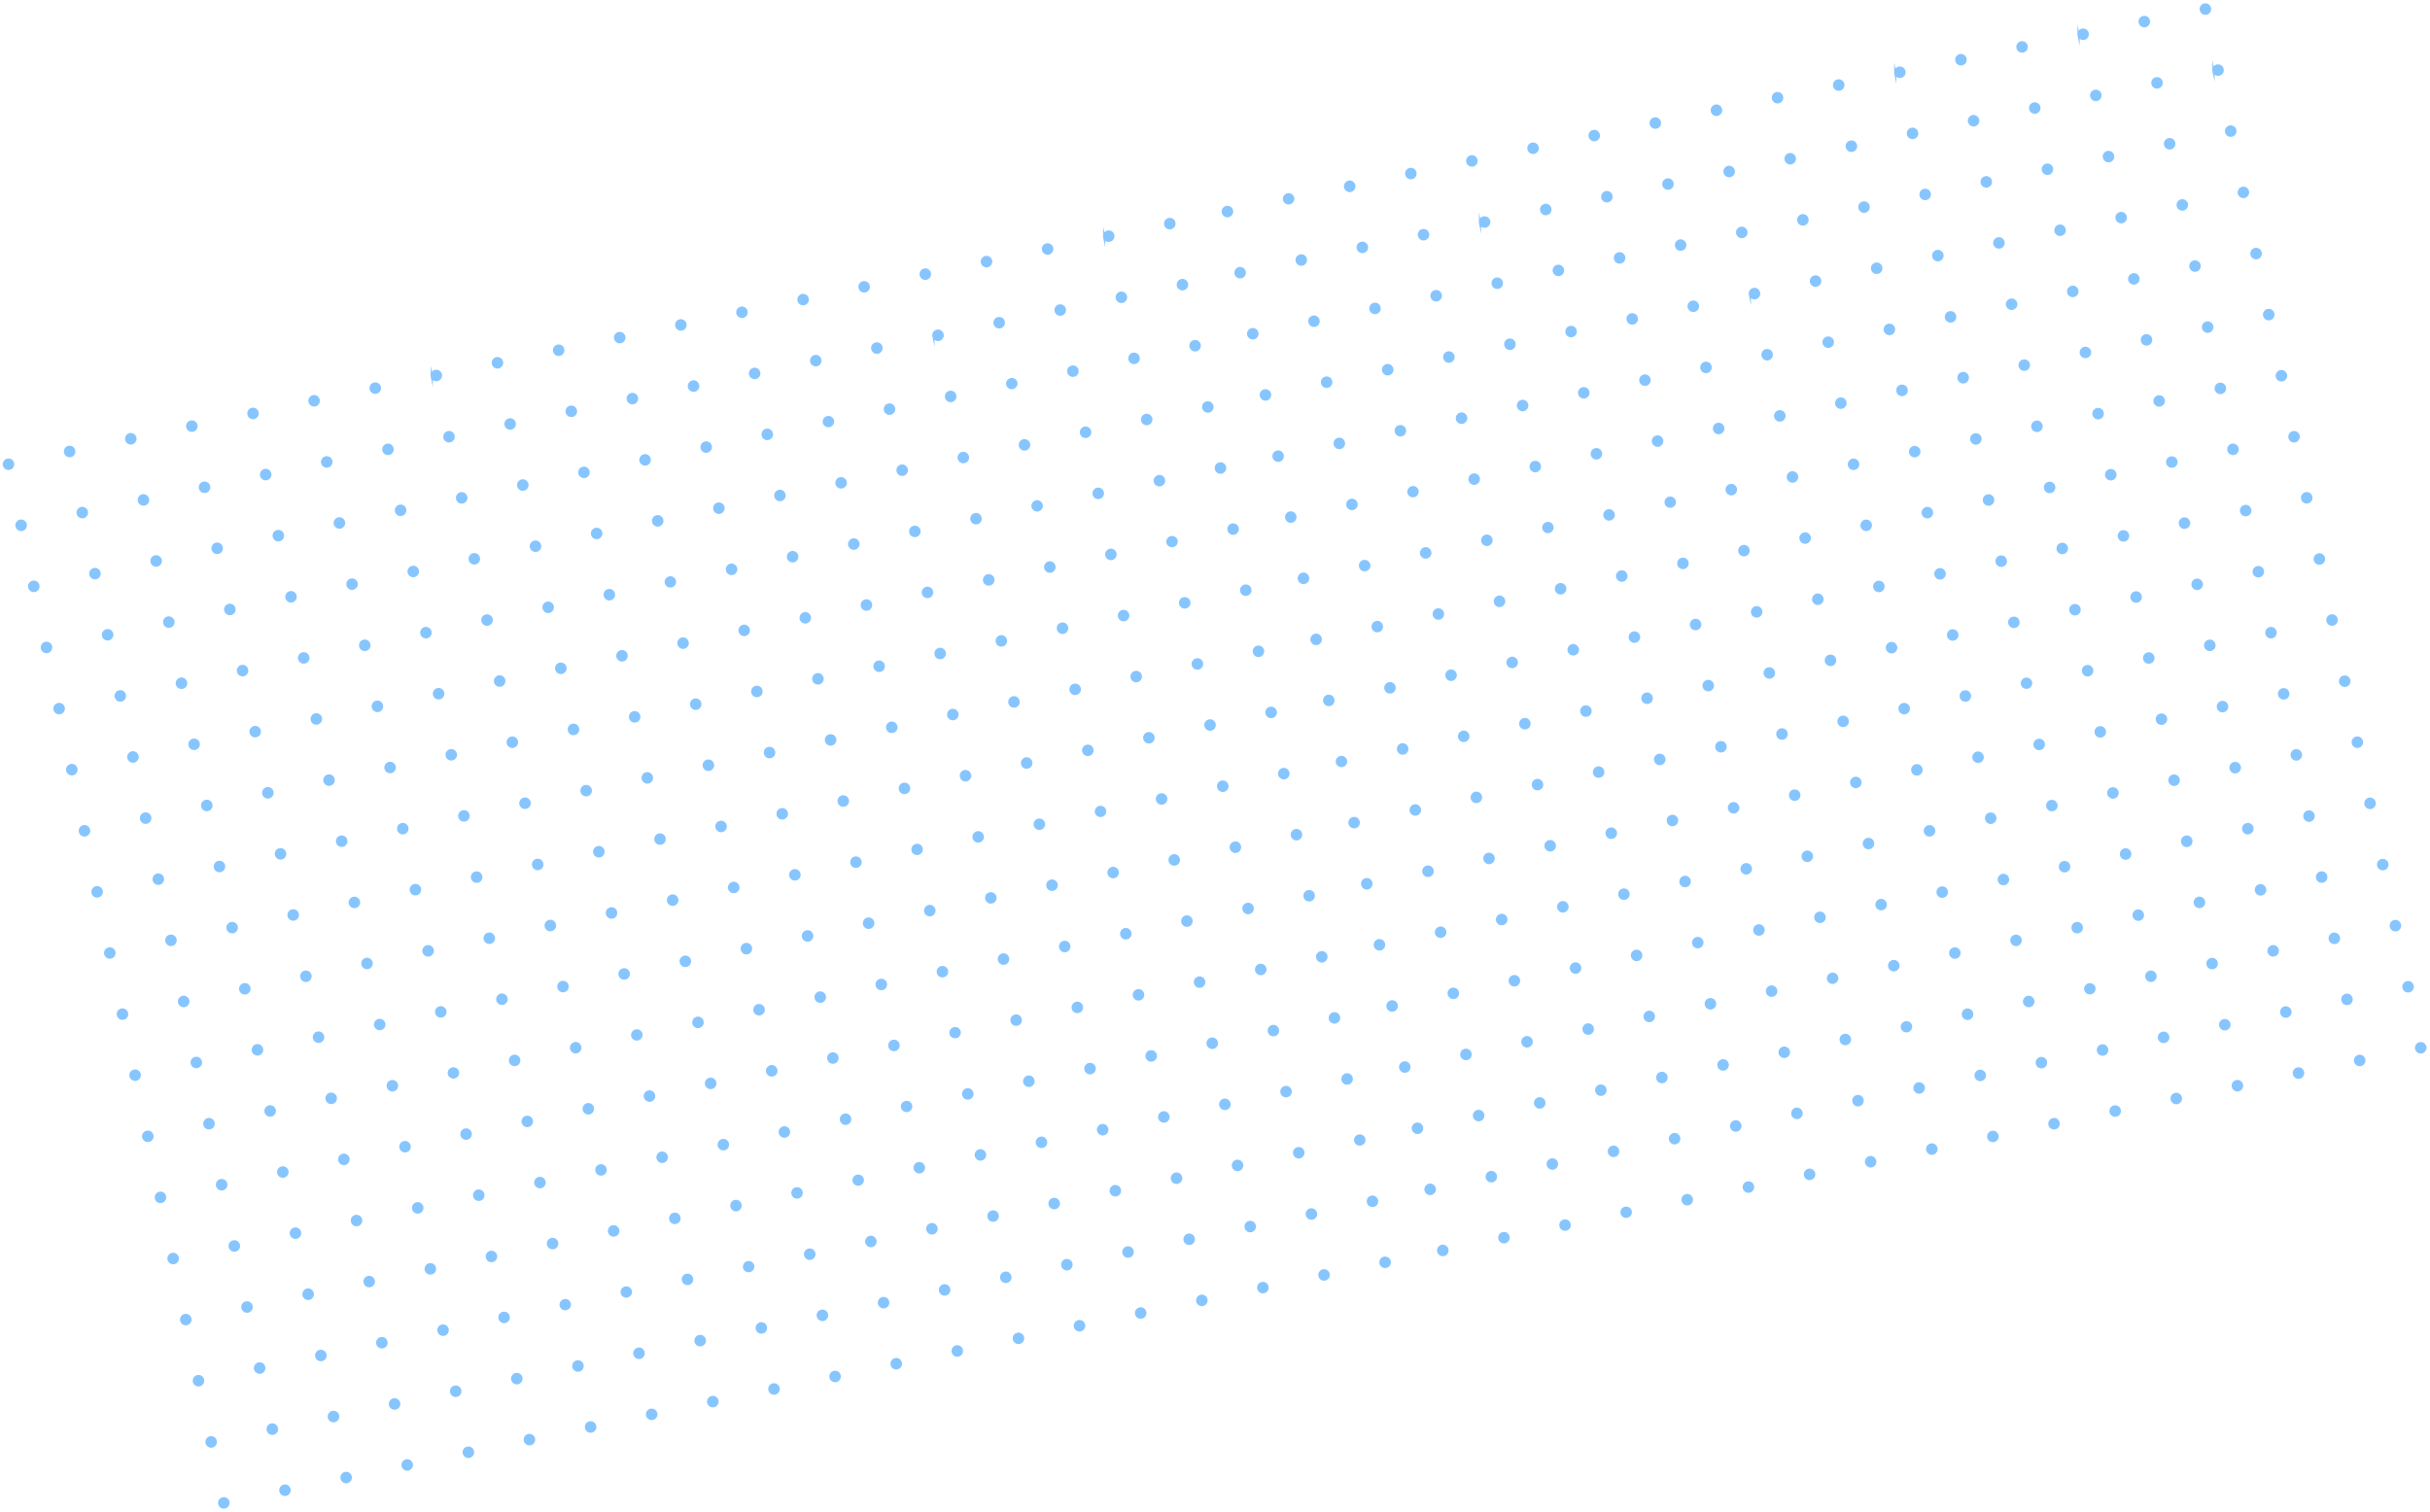<svg width="641" height="399" fill="none" xmlns="http://www.w3.org/2000/svg"><g opacity=".52" fill="#188FFF" stroke="#188FFF" stroke-width=".58" stroke-miterlimit="10"><path d="M307.37 59.223a1.226 1.226 0 1 0 2.4-.498 1.226 1.226 0 0 0-2.4.498ZM310.714 75.357a1.225 1.225 0 1 0 2.4-.497 1.225 1.225 0 0 0-2.4.497ZM314.052 91.465a1.225 1.225 0 1 0 2.4-.497 1.225 1.225 0 0 0-2.4.496ZM317.396 107.6a1.227 1.227 0 1 0 2.402-.498 1.227 1.227 0 0 0-2.402.498ZM320.74 123.734a1.226 1.226 0 1 0 2.401-.497 1.226 1.226 0 0 0-2.401.497ZM324.078 139.841a1.226 1.226 0 1 0 2.401-.497 1.226 1.226 0 0 0-2.401.497ZM327.422 155.977a1.225 1.225 0 1 0 2.4-.498 1.225 1.225 0 1 0-2.4.498ZM330.76 172.084a1.226 1.226 0 1 0 2.4-.5 1.226 1.226 0 0 0-2.4.5ZM334.104 188.217a1.226 1.226 0 1 0 2.401-.497 1.226 1.226 0 0 0-2.401.497ZM337.448 204.353a1.226 1.226 0 1 0 2.4-.5 1.226 1.226 0 0 0-2.4.5ZM340.785 220.459a1.226 1.226 0 1 0 2.4-.498 1.226 1.226 0 0 0-2.4.498ZM344.13 236.594a1.226 1.226 0 1 0 2.401-.497 1.226 1.226 0 0 0-2.401.497ZM347.468 252.701a1.226 1.226 0 1 0 2.401-.497 1.226 1.226 0 0 0-2.401.497ZM350.812 268.836a1.225 1.225 0 1 0 2.4-.498 1.225 1.225 0 0 0-2.4.498ZM354.15 284.942a1.226 1.226 0 1 0 2.401-.497 1.226 1.226 0 0 0-2.401.497ZM357.493 301.077a1.227 1.227 0 0 0 2.401-.497 1.226 1.226 0 0 0-2.401.497ZM360.838 317.212a1.226 1.226 0 1 0 2.401-.497 1.226 1.226 0 0 0-2.401.497ZM364.175 333.318a1.225 1.225 0 1 0 2.403-.495 1.225 1.225 0 0 0-2.403.495ZM291.263 62.561a1.226 1.226 0 1 0 2.402-.499 1.226 1.226 0 0 0-2.402.5ZM294.607 78.695a1.225 1.225 0 1 0 2.4-.496 1.225 1.225 0 0 0-2.4.496ZM297.946 94.803a1.225 1.225 0 1 0 2.4-.497 1.225 1.225 0 0 0-2.4.497ZM301.289 110.938a1.225 1.225 0 1 0 2.4-.497 1.225 1.225 0 0 0-2.4.497ZM304.633 127.072a1.226 1.226 0 1 0 2.401-.497 1.226 1.226 0 0 0-2.401.497ZM307.971 143.179a1.227 1.227 0 0 0 2.401-.497 1.226 1.226 0 0 0-2.401.497ZM311.316 159.315a1.225 1.225 0 1 0 2.4-.498 1.225 1.225 0 0 0-2.4.498ZM314.654 175.422a1.226 1.226 0 1 0 2.4-.5 1.226 1.226 0 0 0-2.4.5ZM317.997 191.556a1.225 1.225 0 1 0 2.4-.497 1.225 1.225 0 0 0-2.4.497ZM321.341 207.691a1.226 1.226 0 1 0 2.401-.497 1.226 1.226 0 0 0-2.401.497ZM324.679 223.797a1.227 1.227 0 1 0 2.403-.5 1.227 1.227 0 0 0-2.403.5ZM328.023 239.932a1.227 1.227 0 1 0 2.402-.498 1.227 1.227 0 0 0-2.402.498ZM331.361 256.039a1.226 1.226 0 1 0 2.401-.497 1.226 1.226 0 0 0-2.401.497ZM334.705 272.173a1.226 1.226 0 1 0 2.401-.497 1.226 1.226 0 0 0-2.401.497ZM338.043 288.28a1.225 1.225 0 1 0 2.4-.497 1.225 1.225 0 0 0-2.4.497ZM341.386 304.416a1.226 1.226 0 1 0 2.401-.499 1.226 1.226 0 0 0-2.401.499ZM344.731 320.55a1.227 1.227 0 1 0 2.402-.498 1.227 1.227 0 0 0-2.402.498ZM348.069 336.657a1.225 1.225 0 1 0 2.4-.498 1.225 1.225 0 1 0-2.4.498ZM275.128 65.905a1.226 1.226 0 1 0 2.4-.496 1.226 1.226 0 0 0-2.4.496ZM278.471 82.04a1.227 1.227 0 1 0 2.402-.5 1.227 1.227 0 0 0-2.402.5ZM281.81 98.147a1.226 1.226 0 1 0 2.4-.497 1.226 1.226 0 0 0-2.4.497ZM285.154 114.282a1.226 1.226 0 1 0 2.4-.5 1.226 1.226 0 0 0-2.4.5ZM288.498 130.416a1.226 1.226 0 1 0 2.401-.497 1.226 1.226 0 0 0-2.401.497ZM291.836 146.523a1.226 1.226 0 1 0 2.401-.497 1.226 1.226 0 0 0-2.401.497ZM295.18 162.659a1.226 1.226 0 1 0 2.4-.5 1.226 1.226 0 0 0-2.4.5ZM298.518 178.766a1.225 1.225 0 1 0 2.4-.498 1.225 1.225 0 1 0-2.4.498ZM301.862 194.9a1.226 1.226 0 1 0 2.4-.5 1.226 1.226 0 0 0-2.4.5ZM305.205 211.035a1.227 1.227 0 1 0 2.402-.498 1.227 1.227 0 0 0-2.402.498ZM308.544 227.14a1.226 1.226 0 1 0 2.401-.497 1.226 1.226 0 0 0-2.401.497ZM311.888 243.276a1.226 1.226 0 1 0 2.401-.497 1.226 1.226 0 0 0-2.401.497ZM315.226 259.383a1.226 1.226 0 1 0 2.401-.497 1.226 1.226 0 0 0-2.401.497ZM318.569 275.518a1.225 1.225 0 1 0 2.4-.498 1.225 1.225 0 1 0-2.4.498ZM321.907 291.624a1.226 1.226 0 1 0 2.401-.497 1.226 1.226 0 0 0-2.401.497ZM325.252 307.76a1.225 1.225 0 1 0 2.4-.498 1.225 1.225 0 1 0-2.4.498ZM328.595 323.894a1.226 1.226 0 1 0 2.401-.499 1.226 1.226 0 0 0-2.401.499ZM331.933 340.001a1.225 1.225 0 1 0 2.4-.497 1.225 1.225 0 0 0-2.4.497ZM259.021 69.243a1.226 1.226 0 1 0 2.4-.497 1.226 1.226 0 0 0-2.4.497ZM262.364 85.378a1.227 1.227 0 1 0 2.402-.5 1.227 1.227 0 0 0-2.402.5ZM265.702 101.484a1.227 1.227 0 0 0 2.401-.497 1.226 1.226 0 0 0-2.401.497ZM269.047 117.62a1.226 1.226 0 1 0 2.401-.497 1.226 1.226 0 0 0-2.401.497ZM272.39 133.754a1.227 1.227 0 0 0 2.401-.498 1.226 1.226 0 0 0-2.401.498ZM275.729 149.861a1.226 1.226 0 1 0 2.401-.497 1.226 1.226 0 0 0-2.401.497ZM279.072 165.997a1.226 1.226 0 1 0 2.401-.497 1.226 1.226 0 0 0-2.401.497ZM282.41 182.104a1.226 1.226 0 1 0 2.4-.498 1.226 1.226 0 0 0-2.4.498ZM285.755 198.238a1.225 1.225 0 1 0 2.4-.498 1.225 1.225 0 1 0-2.4.498ZM289.098 214.373a1.227 1.227 0 0 0 2.401-.497 1.226 1.226 0 0 0-2.401.497ZM292.436 230.479a1.225 1.225 0 1 0 2.4-.497 1.225 1.225 0 0 0-2.4.497ZM295.78 246.614a1.226 1.226 0 1 0 2.401-.497 1.226 1.226 0 0 0-2.401.497ZM299.119 262.722a1.226 1.226 0 1 0 2.4-.5 1.226 1.226 0 0 0-2.4.5ZM302.462 278.855a1.226 1.226 0 1 0 2.401-.497 1.226 1.226 0 0 0-2.401.497ZM305.8 294.962a1.226 1.226 0 1 0 2.401-.497 1.226 1.226 0 0 0-2.401.497ZM309.144 311.098a1.227 1.227 0 1 0 2.402-.498 1.227 1.227 0 0 0-2.402.498ZM312.488 327.232a1.226 1.226 0 1 0 2.401-.497 1.226 1.226 0 0 0-2.401.497ZM315.826 343.339a1.226 1.226 0 1 0 2.4-.498 1.226 1.226 0 0 0-2.4.498ZM242.886 72.588a1.227 1.227 0 1 0 2.403-.5 1.227 1.227 0 0 0-2.403.5ZM246.23 88.72a1.226 1.226 0 1 0 2.401-.497 1.226 1.226 0 0 0-2.401.498ZM249.569 104.829a1.226 1.226 0 1 0 2.4-.5 1.226 1.226 0 0 0-2.4.5ZM252.913 120.964a1.226 1.226 0 1 0 2.401-.497 1.226 1.226 0 0 0-2.401.497ZM256.256 137.098a1.226 1.226 0 1 0 2.401-.497 1.226 1.226 0 0 0-2.401.497ZM259.594 153.205a1.227 1.227 0 1 0 2.4-.498 1.227 1.227 0 0 0-2.4.498ZM262.939 169.341a1.226 1.226 0 1 0 2.401-.497 1.226 1.226 0 0 0-2.401.497ZM266.277 185.447a1.226 1.226 0 1 0 2.401-.497 1.226 1.226 0 0 0-2.401.497ZM269.62 201.582a1.225 1.225 0 1 0 2.4-.497 1.225 1.225 0 0 0-2.4.497ZM272.964 217.717a1.226 1.226 0 1 0 2.4-.5 1.226 1.226 0 0 0-2.4.5ZM276.302 233.823a1.226 1.226 0 1 0 2.401-.499 1.226 1.226 0 0 0-2.401.499ZM279.646 249.958a1.227 1.227 0 1 0 2.402-.498 1.227 1.227 0 0 0-2.402.498ZM282.985 266.066a1.225 1.225 0 1 0 2.4-.498 1.225 1.225 0 0 0-2.4.498ZM286.328 282.199a1.226 1.226 0 1 0 2.401-.497 1.226 1.226 0 0 0-2.401.497ZM289.666 298.306a1.226 1.226 0 1 0 2.4-.499 1.226 1.226 0 0 0-2.4.499ZM293.01 314.442a1.225 1.225 0 1 0 2.402-.498 1.225 1.225 0 0 0-2.402.498ZM296.354 330.576a1.227 1.227 0 1 0 2.402-.498 1.227 1.227 0 0 0-2.402.498ZM299.692 346.683a1.226 1.226 0 1 0 2.4-.5 1.226 1.226 0 0 0-2.4.5ZM226.751 75.931a1.225 1.225 0 1 0 2.4-.497 1.225 1.225 0 0 0-2.4.497ZM230.094 92.065a1.227 1.227 0 1 0 2.402-.5 1.227 1.227 0 0 0-2.402.5ZM233.433 108.172a1.227 1.227 0 1 0 2.402-.498 1.227 1.227 0 0 0-2.402.498ZM236.777 124.308a1.226 1.226 0 1 0 2.401-.497 1.226 1.226 0 0 0-2.401.497ZM240.121 140.443a1.226 1.226 0 1 0 2.4-.5 1.226 1.226 0 0 0-2.4.5ZM243.459 156.549a1.226 1.226 0 1 0 2.401-.497 1.226 1.226 0 0 0-2.401.497ZM246.802 172.685a1.226 1.226 0 1 0 2.401-.499 1.226 1.226 0 0 0-2.401.499ZM250.141 188.792a1.225 1.225 0 1 0 2.4-.497 1.225 1.225 0 0 0-2.4.497ZM253.485 204.925a1.226 1.226 0 1 0 2.401-.497 1.226 1.226 0 0 0-2.401.497ZM256.829 221.061a1.226 1.226 0 1 0 2.401-.497 1.226 1.226 0 0 0-2.401.497ZM260.167 237.167a1.225 1.225 0 1 0 2.4-.498 1.225 1.225 0 1 0-2.4.498ZM263.511 253.302a1.226 1.226 0 1 0 2.401-.497 1.226 1.226 0 0 0-2.401.497ZM266.849 269.409a1.226 1.226 0 1 0 2.401-.497 1.226 1.226 0 0 0-2.401.497ZM270.193 285.544a1.225 1.225 0 1 0 2.4-.498 1.225 1.225 0 0 0-2.4.498ZM273.53 301.65a1.226 1.226 0 1 0 2.401-.497 1.226 1.226 0 0 0-2.401.497ZM276.874 317.785a1.227 1.227 0 1 0 2.402-.498 1.227 1.227 0 0 0-2.402.498ZM280.218 333.92a1.226 1.226 0 1 0 2.4-.497 1.226 1.226 0 0 0-2.4.497ZM283.556 350.026a1.227 1.227 0 1 0 2.402-.498 1.227 1.227 0 0 0-2.402.498ZM210.645 79.27a1.226 1.226 0 1 0 2.4-.499 1.226 1.226 0 0 0-2.4.498ZM213.989 95.403a1.225 1.225 0 1 0 2.4-.497 1.225 1.225 0 0 0-2.4.497ZM217.327 111.51a1.227 1.227 0 0 0 2.401-.497 1.226 1.226 0 0 0-2.401.497ZM220.672 127.646a1.225 1.225 0 1 0 2.4-.498 1.225 1.225 0 1 0-2.4.498ZM224.015 143.78a1.226 1.226 0 1 0 2.4-.498 1.226 1.226 0 0 0-2.4.498ZM227.353 159.887a1.225 1.225 0 1 0 2.4-.497 1.225 1.225 0 0 0-2.4.497ZM230.697 176.023a1.226 1.226 0 1 0 2.4-.5 1.226 1.226 0 0 0-2.4.5ZM234.035 192.13a1.226 1.226 0 1 0 2.4-.5 1.226 1.226 0 0 0-2.4.5ZM237.379 208.263a1.226 1.226 0 1 0 2.401-.497 1.226 1.226 0 0 0-2.401.497ZM240.723 224.399a1.227 1.227 0 0 0 2.401-.497 1.226 1.226 0 0 0-2.401.497ZM244.061 240.505a1.226 1.226 0 1 0 2.4-.5 1.226 1.226 0 0 0-2.4.5ZM247.405 256.64a1.225 1.225 0 1 0 2.403-.495 1.225 1.225 0 0 0-2.403.495ZM250.743 272.747a1.227 1.227 0 0 0 2.401-.497 1.226 1.226 0 0 0-2.401.497ZM254.087 288.881a1.226 1.226 0 1 0 2.401-.497 1.226 1.226 0 0 0-2.401.497ZM257.425 304.988a1.225 1.225 0 1 0 2.4-.498 1.225 1.225 0 1 0-2.4.498ZM260.769 321.124a1.225 1.225 0 1 0 2.4-.498 1.225 1.225 0 1 0-2.4.498ZM264.113 337.258a1.226 1.226 0 1 0 2.4-.5 1.226 1.226 0 0 0-2.4.5ZM267.451 353.365a1.226 1.226 0 1 0 2.4-.5 1.226 1.226 0 0 0-2.4.5ZM194.51 82.613a1.226 1.226 0 1 0 2.4-.497 1.226 1.226 0 0 0-2.4.497ZM197.854 98.747a1.226 1.226 0 1 0 2.4-.497 1.226 1.226 0 0 0-2.4.497ZM201.192 114.854a1.226 1.226 0 1 0 2.401-.497 1.226 1.226 0 0 0-2.401.497ZM204.535 130.99a1.225 1.225 0 1 0 2.4-.497 1.225 1.225 0 0 0-2.4.497ZM207.88 147.124a1.226 1.226 0 1 0 2.401-.497 1.226 1.226 0 0 0-2.401.497ZM211.217 163.231a1.226 1.226 0 1 0 2.4-.497 1.226 1.226 0 0 0-2.4.497ZM214.562 179.367a1.225 1.225 0 1 0 2.4-.498 1.225 1.225 0 1 0-2.4.498ZM217.9 195.473a1.226 1.226 0 1 0 2.401-.497 1.226 1.226 0 0 0-2.401.497ZM221.244 211.608a1.225 1.225 0 1 0 2.4-.498 1.225 1.225 0 0 0-2.4.498ZM224.588 227.743a1.225 1.225 0 1 0 2.4-.498 1.225 1.225 0 1 0-2.4.498ZM227.925 243.849a1.226 1.226 0 1 0 2.401-.499 1.226 1.226 0 0 0-2.401.499ZM231.269 259.984a1.227 1.227 0 1 0 2.402-.498 1.227 1.227 0 0 0-2.402.498ZM234.608 276.091a1.226 1.226 0 1 0 2.401-.497 1.226 1.226 0 0 0-2.401.497ZM237.951 292.225a1.227 1.227 0 0 0 2.401-.497 1.226 1.226 0 0 0-2.401.497ZM241.289 308.332a1.227 1.227 0 1 0 2.402-.498 1.227 1.227 0 0 0-2.402.498ZM244.633 324.467a1.228 1.228 0 0 0 1.45.952 1.226 1.226 0 1 0-1.45-.952ZM247.978 340.601a1.226 1.226 0 1 0 2.401-.497 1.226 1.226 0 0 0-2.401.497ZM251.316 356.708a1.226 1.226 0 1 0 2.401-.497 1.226 1.226 0 0 0-2.401.497ZM178.403 85.951a1.226 1.226 0 1 0 2.4-.497 1.226 1.226 0 0 0-2.4.497ZM181.746 102.085a1.227 1.227 0 1 0 2.402-.498 1.227 1.227 0 0 0-2.402.498ZM185.085 118.193a1.226 1.226 0 1 0 2.4-.5 1.226 1.226 0 0 0-2.4.5ZM188.428 134.328a1.226 1.226 0 1 0 2.401-.497 1.226 1.226 0 0 0-2.401.497ZM191.773 150.462a1.226 1.226 0 1 0 2.401-.497 1.226 1.226 0 0 0-2.401.497ZM195.11 166.569a1.226 1.226 0 1 0 2.401-.497 1.226 1.226 0 0 0-2.401.497ZM198.454 182.705a1.225 1.225 0 1 0 2.4-.497 1.225 1.225 0 0 0-2.4.497ZM201.793 198.811a1.226 1.226 0 1 0 2.401-.497 1.226 1.226 0 0 0-2.401.497ZM205.136 214.945a1.226 1.226 0 1 0 2.4-.497 1.226 1.226 0 0 0-2.4.497ZM208.481 231.081a1.225 1.225 0 1 0 2.4-.498 1.225 1.225 0 1 0-2.4.498ZM211.818 247.187a1.226 1.226 0 1 0 2.4-.5 1.226 1.226 0 0 0-2.4.5ZM215.162 263.322a1.227 1.227 0 1 0 2.402-.498 1.227 1.227 0 0 0-2.402.498ZM218.5 279.43a1.225 1.225 0 1 0 2.4-.498 1.225 1.225 0 1 0-2.4.498ZM221.844 295.564a1.226 1.226 0 1 0 2.401-.499 1.226 1.226 0 0 0-2.401.499ZM225.182 311.67a1.227 1.227 0 0 0 2.401-.497 1.226 1.226 0 0 0-2.401.497ZM228.526 327.806a1.226 1.226 0 1 0 2.4-.5 1.226 1.226 0 0 0-2.4.5ZM231.869 343.94a1.226 1.226 0 1 0 2.4-.498 1.226 1.226 0 0 0-2.4.498ZM235.208 360.047a1.227 1.227 0 1 0 2.402-.498 1.227 1.227 0 0 0-2.402.498ZM162.268 89.295a1.226 1.226 0 1 0 2.4-.498 1.226 1.226 0 0 0-2.4.498ZM165.612 105.429a1.226 1.226 0 1 0 2.401-.499 1.226 1.226 0 0 0-2.401.499ZM168.95 121.536a1.227 1.227 0 1 0 2.4-.498 1.227 1.227 0 0 0-2.4.498ZM172.295 137.672a1.226 1.226 0 1 0 2.401-.497 1.226 1.226 0 0 0-2.401.497ZM175.638 153.806a1.227 1.227 0 0 0 2.401-.497 1.226 1.226 0 0 0-2.401.497ZM178.976 169.913a1.227 1.227 0 1 0 2.402-.498 1.227 1.227 0 0 0-2.402.498ZM182.32 186.048a1.226 1.226 0 1 0 2.401-.497 1.226 1.226 0 0 0-2.401.497ZM185.659 202.155a1.226 1.226 0 1 0 2.401-.497 1.226 1.226 0 0 0-2.401.497ZM189.002 218.289a1.227 1.227 0 1 0 2.402-.498 1.227 1.227 0 0 0-2.402.498ZM192.346 234.425a1.226 1.226 0 1 0 2.401-.499 1.226 1.226 0 0 0-2.401.499ZM195.684 250.53a1.227 1.227 0 1 0 2.402-.498 1.227 1.227 0 0 0-2.402.498ZM199.028 266.666a1.226 1.226 0 1 0 2.401-.497 1.226 1.226 0 0 0-2.401.497ZM202.366 282.774a1.227 1.227 0 1 0 2.402-.5 1.227 1.227 0 0 0-2.402.5ZM205.71 298.907a1.227 1.227 0 1 0 2.402-.498 1.227 1.227 0 0 0-2.402.498ZM209.048 315.014a1.225 1.225 0 1 0 2.4-.498 1.225 1.225 0 1 0-2.4.498ZM212.392 331.149a1.227 1.227 0 1 0 2.402-.498 1.227 1.227 0 0 0-2.402.498ZM215.736 347.284a1.226 1.226 0 1 0 2.4-.5 1.226 1.226 0 0 0-2.4.5ZM219.074 363.39a1.227 1.227 0 1 0 2.4-.498 1.227 1.227 0 0 0-2.4.498ZM146.162 92.633a1.226 1.226 0 1 0 2.4-.498 1.226 1.226 0 0 0-2.4.498ZM149.506 108.767a1.226 1.226 0 1 0 2.401-.497 1.226 1.226 0 0 0-2.401.497ZM152.844 124.874a1.226 1.226 0 1 0 2.401-.497 1.226 1.226 0 0 0-2.401.497ZM156.188 141.01a1.225 1.225 0 1 0 2.4-.498 1.225 1.225 0 1 0-2.4.498ZM159.531 157.144a1.226 1.226 0 1 0 2.401-.496 1.226 1.226 0 0 0-2.401.496ZM162.87 173.251a1.226 1.226 0 1 0 2.4-.498 1.226 1.226 0 0 0-2.4.498ZM166.214 189.386a1.226 1.226 0 1 0 2.401-.497 1.226 1.226 0 0 0-2.401.497ZM169.552 205.493a1.226 1.226 0 1 0 2.401-.497 1.226 1.226 0 0 0-2.401.497ZM172.895 221.628a1.226 1.226 0 1 0 2.4-.499 1.226 1.226 0 0 0-2.4.499ZM176.239 237.763a1.226 1.226 0 1 0 2.401-.499 1.226 1.226 0 0 0-2.401.499ZM179.577 253.869a1.226 1.226 0 1 0 2.4-.498 1.226 1.226 0 0 0-2.4.498ZM182.922 270.004a1.226 1.226 0 1 0 2.401-.497 1.226 1.226 0 0 0-2.401.497ZM186.259 286.111a1.228 1.228 0 0 0 1.45.952 1.226 1.226 0 1 0-1.45-.952ZM189.603 302.245a1.227 1.227 0 1 0 2.402-.498 1.227 1.227 0 0 0-2.402.498ZM192.942 318.352a1.225 1.225 0 1 0 2.4-.498 1.225 1.225 0 1 0-2.4.498ZM196.285 334.487a1.227 1.227 0 0 0 2.401-.497 1.226 1.226 0 0 0-2.401.497ZM199.629 350.622a1.226 1.226 0 1 0 2.4-.5 1.226 1.226 0 0 0-2.4.5ZM202.967 366.729a1.226 1.226 0 1 0 2.4-.5 1.226 1.226 0 0 0-2.4.5ZM130.026 95.977a1.225 1.225 0 1 0 2.4-.497 1.225 1.225 0 0 0-2.4.497ZM133.371 112.111a1.226 1.226 0 1 0 2.401-.497 1.226 1.226 0 0 0-2.401.497ZM136.709 128.218a1.226 1.226 0 1 0 2.401-.497 1.226 1.226 0 0 0-2.401.497ZM140.053 144.354a1.226 1.226 0 1 0 2.4-.5 1.226 1.226 0 0 0-2.4.5ZM143.396 160.488a1.225 1.225 0 1 0 2.4-.497 1.225 1.225 0 0 0-2.4.497ZM146.735 176.595a1.225 1.225 0 1 0 2.4-.498 1.225 1.225 0 1 0-2.4.498ZM150.079 192.731a1.225 1.225 0 1 0 2.4-.498 1.226 1.226 0 1 0-2.4.498ZM153.416 208.837a1.227 1.227 0 1 0 2.402-.498 1.227 1.227 0 0 0-2.402.498ZM156.76 224.971a1.226 1.226 0 1 0 2.401-.496 1.226 1.226 0 0 0-2.401.496ZM160.104 241.107a1.227 1.227 0 1 0 2.402-.498 1.227 1.227 0 0 0-2.402.498ZM163.443 257.213a1.226 1.226 0 1 0 2.4-.5 1.226 1.226 0 0 0-2.4.5ZM166.786 273.348a1.227 1.227 0 0 0 2.401-.497 1.226 1.226 0 0 0-2.401.497ZM170.125 289.455a1.226 1.226 0 1 0 2.401-.497 1.226 1.226 0 0 0-2.401.497ZM173.468 305.589a1.226 1.226 0 1 0 2.401-.497 1.226 1.226 0 0 0-2.401.497ZM176.806 321.696a1.226 1.226 0 1 0 2.4-.498 1.226 1.226 0 0 0-2.4.498ZM180.151 337.832a1.225 1.225 0 1 0 2.4-.498 1.225 1.225 0 1 0-2.4.498ZM183.494 353.966a1.226 1.226 0 1 0 2.4-.5 1.226 1.226 0 0 0-2.4.5ZM186.832 370.073a1.225 1.225 0 1 0 2.4-.497 1.225 1.225 0 0 0-2.4.497ZM113.892 99.32a1.225 1.225 0 1 0 2.4-.496 1.225 1.225 0 0 0-2.4.497ZM117.236 115.455a1.226 1.226 0 1 0 2.4-.5 1.226 1.226 0 0 0-2.4.5ZM120.573 131.562a1.227 1.227 0 1 0 2.4-.498 1.227 1.227 0 0 0-2.4.498ZM123.918 147.698a1.225 1.225 0 1 0 2.4-.497 1.225 1.225 0 0 0-2.4.497ZM127.262 163.832a1.226 1.226 0 1 0 2.4-.5 1.226 1.226 0 0 0-2.4.5ZM130.6 179.939a1.226 1.226 0 1 0 2.401-.497 1.226 1.226 0 0 0-2.401.497ZM133.944 196.075a1.226 1.226 0 1 0 2.4-.5 1.226 1.226 0 0 0-2.4.5ZM137.282 212.181a1.226 1.226 0 1 0 2.401-.497 1.226 1.226 0 0 0-2.401.497ZM140.626 228.315a1.227 1.227 0 1 0 2.402-.498 1.227 1.227 0 0 0-2.402.498ZM143.97 244.45a1.226 1.226 0 1 0 2.401-.497 1.226 1.226 0 0 0-2.401.497ZM147.308 260.556a1.226 1.226 0 1 0 2.401-.497 1.226 1.226 0 0 0-2.401.497ZM150.652 276.692a1.226 1.226 0 1 0 2.401-.497 1.226 1.226 0 0 0-2.401.497ZM153.99 292.799a1.226 1.226 0 1 0 2.401-.497 1.226 1.226 0 0 0-2.401.497ZM157.334 308.933a1.226 1.226 0 1 0 2.401-.497 1.226 1.226 0 0 0-2.401.497ZM160.672 325.04a1.225 1.225 0 1 0 2.4-.498 1.225 1.225 0 1 0-2.4.498ZM164.015 341.175a1.227 1.227 0 0 0 2.401-.497 1.226 1.226 0 0 0-2.401.497ZM167.359 357.309a1.226 1.226 0 1 0 2.401-.497 1.226 1.226 0 0 0-2.401.497ZM170.698 373.417a1.226 1.226 0 1 0 2.4-.5 1.226 1.226 0 0 0-2.4.5ZM97.785 102.659a1.226 1.226 0 1 0 2.402-.498 1.226 1.226 0 0 0-2.402.498ZM101.129 118.793a1.226 1.226 0 1 0 2.4-.5 1.226 1.226 0 0 0-2.4.5ZM104.467 134.901a1.225 1.225 0 1 0 2.402-.498 1.225 1.225 0 0 0-2.402.498ZM107.811 151.036a1.225 1.225 0 1 0 2.4-.497 1.225 1.225 0 0 0-2.4.497ZM111.155 167.17a1.226 1.226 0 1 0 2.401-.497 1.226 1.226 0 0 0-2.401.497ZM114.493 183.277a1.226 1.226 0 1 0 2.401-.497 1.226 1.226 0 0 0-2.401.497ZM117.838 199.413a1.225 1.225 0 1 0 2.4-.498 1.225 1.225 0 1 0-2.4.498ZM121.175 215.519a1.226 1.226 0 1 0 2.401-.496 1.226 1.226 0 0 0-2.401.496ZM124.519 231.653a1.227 1.227 0 1 0 2.402-.498 1.227 1.227 0 0 0-2.402.498ZM127.863 247.789a1.226 1.226 0 1 0 2.4-.5 1.226 1.226 0 0 0-2.4.5ZM131.201 263.894a1.226 1.226 0 1 0 2.401-.497 1.226 1.226 0 0 0-2.401.497ZM134.545 280.03a1.226 1.226 0 1 0 2.4-.5 1.226 1.226 0 0 0-2.4.5ZM137.883 296.137a1.226 1.226 0 1 0 2.401-.497 1.226 1.226 0 0 0-2.401.497ZM141.227 312.271a1.226 1.226 0 1 0 2.401-.497 1.226 1.226 0 0 0-2.401.497ZM144.565 328.378a1.225 1.225 0 1 0 2.4-.498 1.225 1.225 0 0 0-2.4.498ZM147.909 344.513a1.227 1.227 0 0 0 2.401-.497 1.226 1.226 0 0 0-2.401.497ZM151.253 360.648a1.227 1.227 0 1 0 2.402-.498 1.227 1.227 0 0 0-2.402.498ZM154.591 376.755a1.226 1.226 0 1 0 2.4-.5 1.226 1.226 0 0 0-2.4.5ZM81.65 106.003a1.226 1.226 0 1 0 2.402-.498 1.226 1.226 0 0 0-2.402.498ZM84.993 122.137a1.226 1.226 0 1 0 2.402-.498 1.226 1.226 0 0 0-2.402.498ZM88.332 138.244a1.226 1.226 0 1 0 2.402-.498 1.226 1.226 0 0 0-2.402.498ZM91.676 154.38a1.226 1.226 0 1 0 2.401-.5 1.226 1.226 0 0 0-2.401.5ZM95.02 170.514a1.225 1.225 0 1 0 2.399-.497 1.225 1.225 0 0 0-2.4.497ZM98.358 186.621a1.225 1.225 0 1 0 2.399-.497 1.225 1.225 0 0 0-2.4.497ZM101.702 202.756a1.226 1.226 0 1 0 2.401-.497 1.226 1.226 0 0 0-2.401.497ZM105.04 218.863a1.227 1.227 0 1 0 2.402-.498 1.227 1.227 0 0 0-2.402.498ZM108.383 234.997a1.225 1.225 0 1 0 2.403-.495 1.225 1.225 0 0 0-2.403.495ZM111.728 251.133a1.225 1.225 0 1 0 2.4-.498 1.225 1.225 0 1 0-2.4.498ZM115.066 267.238a1.226 1.226 0 1 0 2.401-.497 1.226 1.226 0 0 0-2.401.497ZM118.409 283.374a1.227 1.227 0 0 0 2.401-.497 1.226 1.226 0 0 0-2.401.497ZM121.748 299.481a1.226 1.226 0 1 0 2.401-.497 1.226 1.226 0 0 0-2.401.497ZM125.091 315.615a1.228 1.228 0 0 0 1.45.952 1.226 1.226 0 1 0-1.45-.952ZM128.429 331.721a1.227 1.227 0 1 0 2.4-.498 1.227 1.227 0 0 0-2.4.498ZM131.774 347.857a1.226 1.226 0 1 0 2.401-.497 1.226 1.226 0 0 0-2.401.497ZM135.118 363.992a1.226 1.226 0 1 0 2.4-.5 1.226 1.226 0 0 0-2.4.5ZM138.456 380.098a1.226 1.226 0 1 0 2.401-.497 1.226 1.226 0 0 0-2.401.497ZM65.543 109.341a1.226 1.226 0 1 0 2.402-.498 1.226 1.226 0 0 0-2.402.498ZM68.886 125.475a1.226 1.226 0 1 0 2.402-.498 1.226 1.226 0 0 0-2.402.498ZM72.225 141.583a1.225 1.225 0 1 0 2.399-.497 1.225 1.225 0 0 0-2.4.497ZM75.568 157.718a1.225 1.225 0 1 0 2.4-.498 1.225 1.225 0 1 0-2.4.498ZM78.912 173.852a1.226 1.226 0 1 0 2.402-.498 1.226 1.226 0 0 0-2.402.498ZM82.25 189.959a1.225 1.225 0 1 0 2.4-.498 1.225 1.225 0 1 0-2.4.498ZM85.595 206.094a1.226 1.226 0 1 0 2.402-.498 1.226 1.226 0 0 0-2.402.498ZM88.933 222.201a1.226 1.226 0 1 0 2.401-.498 1.226 1.226 0 0 0-2.401.498ZM92.277 238.336a1.226 1.226 0 1 0 2.4-.498 1.226 1.226 0 0 0-2.4.498ZM95.62 254.471a1.225 1.225 0 1 0 2.4-.497 1.225 1.225 0 0 0-2.4.497ZM98.958 270.577a1.226 1.226 0 1 0 2.401-.5 1.226 1.226 0 0 0-2.4.5ZM102.302 286.713a1.226 1.226 0 1 0 2.4-.5 1.226 1.226 0 0 0-2.4.5ZM105.64 302.819a1.225 1.225 0 1 0 2.4-.497 1.225 1.225 0 0 0-2.4.497ZM108.984 318.953a1.226 1.226 0 1 0 2.401-.497 1.226 1.226 0 0 0-2.401.497ZM112.322 335.06a1.226 1.226 0 1 0 2.401-.499 1.226 1.226 0 0 0-2.401.499ZM115.666 351.195a1.227 1.227 0 1 0 2.402-.498 1.227 1.227 0 0 0-2.402.498ZM119.01 367.33a1.226 1.226 0 1 0 2.401-.497 1.226 1.226 0 0 0-2.401.497ZM122.348 383.437a1.225 1.225 0 1 0 2.4-.497 1.225 1.225 0 0 0-2.4.497ZM49.408 112.685a1.225 1.225 0 1 0 2.401-.498 1.225 1.225 0 1 0-2.4.498ZM52.753 128.819a1.226 1.226 0 1 0 2.401-.498 1.226 1.226 0 0 0-2.401.498ZM56.09 144.926a1.225 1.225 0 1 0 2.4-.497 1.225 1.225 0 0 0-2.4.497ZM59.435 161.062a1.225 1.225 0 1 0 2.4-.498 1.225 1.225 0 1 0-2.4.498ZM62.779 177.196a1.225 1.225 0 1 0 2.399-.497 1.225 1.225 0 0 0-2.4.497ZM66.117 193.303a1.225 1.225 0 1 0 2.4-.498 1.225 1.225 0 1 0-2.4.498ZM69.46 209.439a1.225 1.225 0 1 0 2.4-.497 1.225 1.225 0 0 0-2.4.497ZM72.799 225.545a1.226 1.226 0 1 0 2.402-.498 1.226 1.226 0 0 0-2.402.498ZM76.142 241.679a1.226 1.226 0 1 0 2.402-.498 1.226 1.226 0 0 0-2.402.498ZM79.487 257.815a1.226 1.226 0 1 0 2.4-.498 1.226 1.226 0 0 0-2.4.498ZM82.824 273.921a1.226 1.226 0 1 0 2.401-.5 1.226 1.226 0 0 0-2.401.5ZM86.168 290.056a1.225 1.225 0 1 0 2.4-.498 1.225 1.225 0 1 0-2.4.498ZM89.506 306.162a1.226 1.226 0 1 0 2.401-.498 1.226 1.226 0 0 0-2.401.498ZM92.85 322.297a1.226 1.226 0 1 0 2.402-.498 1.226 1.226 0 0 0-2.402.498ZM96.188 338.403a1.226 1.226 0 1 0 2.402-.498 1.226 1.226 0 0 0-2.402.498ZM99.532 354.539a1.226 1.226 0 1 0 2.402-.498 1.226 1.226 0 0 0-2.402.498ZM102.876 370.673a1.227 1.227 0 1 0 2.402-.498 1.227 1.227 0 0 0-2.402.498ZM106.214 386.78a1.226 1.226 0 1 0 2.401-.497 1.226 1.226 0 0 0-2.401.497ZM33.302 116.023a1.226 1.226 0 1 0 2.402-.498 1.226 1.226 0 0 0-2.402.498ZM36.646 132.157a1.225 1.225 0 1 0 2.399-.497 1.225 1.225 0 0 0-2.4.497ZM39.984 148.264a1.226 1.226 0 1 0 2.402-.498 1.226 1.226 0 0 0-2.402.498ZM43.328 164.4a1.226 1.226 0 1 0 2.401-.5 1.226 1.226 0 0 0-2.401.5ZM46.672 180.534a1.225 1.225 0 1 0 2.4-.498 1.225 1.225 0 1 0-2.4.498ZM50.01 196.641a1.226 1.226 0 1 0 2.401-.498 1.226 1.226 0 0 0-2.401.498ZM53.354 212.776a1.226 1.226 0 1 0 2.402-.498 1.226 1.226 0 0 0-2.402.498ZM56.692 228.883a1.226 1.226 0 1 0 2.402-.498 1.226 1.226 0 0 0-2.402.498ZM60.035 245.017a1.226 1.226 0 1 0 2.402-.498 1.226 1.226 0 0 0-2.402.498ZM63.38 261.152a1.226 1.226 0 1 0 2.401-.498 1.226 1.226 0 0 0-2.401.498ZM66.718 277.258a1.225 1.225 0 1 0 2.4-.498 1.225 1.225 0 1 0-2.4.498ZM70.062 293.393a1.226 1.226 0 1 0 2.401-.498 1.226 1.226 0 0 0-2.401.498ZM73.4 309.501a1.226 1.226 0 1 0 2.401-.498 1.226 1.226 0 0 0-2.401.498ZM76.743 325.635a1.225 1.225 0 1 0 2.4-.497 1.225 1.225 0 0 0-2.4.497ZM80.082 341.742a1.225 1.225 0 1 0 2.399-.497 1.225 1.225 0 0 0-2.4.497ZM83.425 357.878a1.226 1.226 0 1 0 2.4-.498 1.226 1.226 0 0 0-2.4.498ZM86.769 374.012a1.225 1.225 0 1 0 2.399-.497 1.225 1.225 0 0 0-2.4.497ZM90.107 390.118a1.226 1.226 0 1 0 2.402-.498 1.226 1.226 0 0 0-2.402.498ZM17.168 119.367a1.225 1.225 0 1 0 2.399-.496 1.225 1.225 0 0 0-2.4.496ZM20.51 135.501a1.225 1.225 0 1 0 2.4-.497 1.225 1.225 0 0 0-2.4.497ZM23.85 151.608a1.226 1.226 0 1 0 2.401-.498 1.226 1.226 0 0 0-2.401.498ZM27.194 167.743a1.226 1.226 0 1 0 2.401-.498 1.226 1.226 0 0 0-2.401.498ZM30.537 183.878a1.226 1.226 0 1 0 2.402-.498 1.226 1.226 0 0 0-2.402.498ZM33.875 199.984a1.226 1.226 0 1 0 2.402-.498 1.226 1.226 0 0 0-2.402.498ZM37.22 216.12a1.226 1.226 0 1 0 2.401-.498 1.226 1.226 0 0 0-2.402.498ZM40.558 232.227a1.226 1.226 0 1 0 2.401-.498 1.226 1.226 0 0 0-2.401.498ZM43.9 248.361a1.225 1.225 0 1 0 2.401-.498 1.225 1.225 0 1 0-2.4.498ZM47.245 264.497a1.225 1.225 0 1 0 2.4-.497 1.225 1.225 0 0 0-2.4.497ZM50.582 280.602a1.226 1.226 0 1 0 2.402-.498 1.226 1.226 0 0 0-2.402.498ZM53.927 296.738a1.225 1.225 0 1 0 2.399-.497 1.225 1.225 0 0 0-2.4.497ZM57.265 312.845a1.225 1.225 0 1 0 2.399-.497 1.225 1.225 0 0 0-2.4.497ZM60.61 328.979a1.226 1.226 0 1 0 2.4-.498 1.226 1.226 0 0 0-2.4.498ZM63.947 345.086a1.226 1.226 0 1 0 2.4-.498 1.226 1.226 0 0 0-2.4.498ZM67.29 361.221a1.225 1.225 0 1 0 2.4-.497 1.225 1.225 0 0 0-2.4.497ZM70.634 377.356a1.225 1.225 0 1 0 2.4-.498 1.226 1.226 0 1 0-2.4.498ZM73.972 393.462a1.225 1.225 0 1 0 2.401-.498 1.225 1.225 0 1 0-2.4.498ZM1.032 122.711a1.226 1.226 0 1 0 2.4-.498 1.226 1.226 0 0 0-2.4.498ZM4.376 138.845a1.225 1.225 0 1 0 2.399-.496 1.225 1.225 0 0 0-2.4.496ZM7.714 154.952a1.225 1.225 0 1 0 2.399-.496 1.225 1.225 0 0 0-2.4.496ZM11.058 171.088a1.226 1.226 0 1 0 2.401-.5 1.226 1.226 0 0 0-2.401.5ZM14.402 187.222a1.225 1.225 0 1 0 2.4-.497 1.225 1.225 0 0 0-2.4.497ZM17.74 203.329a1.225 1.225 0 1 0 2.399-.497 1.225 1.225 0 0 0-2.4.497ZM21.084 219.464a1.226 1.226 0 1 0 2.401-.498 1.226 1.226 0 0 0-2.401.498ZM24.422 235.571a1.226 1.226 0 1 0 2.401-.498 1.226 1.226 0 0 0-2.401.498ZM27.766 251.705a1.226 1.226 0 1 0 2.401-.498 1.226 1.226 0 0 0-2.401.498ZM31.11 267.84a1.226 1.226 0 1 0 2.402-.498 1.226 1.226 0 0 0-2.402.498ZM34.447 283.946a1.226 1.226 0 1 0 2.402-.498 1.226 1.226 0 0 0-2.401.498ZM37.79 300.082a1.225 1.225 0 1 0 2.4-.497 1.225 1.225 0 0 0-2.4.497ZM41.13 316.189a1.226 1.226 0 1 0 2.401-.498 1.226 1.226 0 0 0-2.401.498ZM44.473 332.323a1.226 1.226 0 1 0 2.402-.498 1.226 1.226 0 0 0-2.402.498ZM47.81 348.429a1.226 1.226 0 1 0 2.402-.498 1.226 1.226 0 0 0-2.401.498ZM51.156 364.565a1.226 1.226 0 1 0 2.401-.498 1.226 1.226 0 0 0-2.401.498ZM54.5 380.7a1.225 1.225 0 1 0 2.398-.497 1.225 1.225 0 0 0-2.399.497ZM57.838 396.806a1.226 1.226 0 1 0 2.401-.498 1.226 1.226 0 0 0-2.401.498ZM580.545 2.609a1.226 1.226 0 1 0 2.4-.497 1.226 1.226 0 0 0-2.4.497ZM583.889 18.742a1.225 1.225 0 1 0 2.4-.496 1.225 1.225 0 0 0-2.4.497ZM587.227 34.85a1.226 1.226 0 1 0 2.401-.499 1.226 1.226 0 0 0-2.401.498ZM590.571 50.986a1.226 1.226 0 1 0 2.4-.499 1.226 1.226 0 0 0-2.4.498ZM593.915 67.12a1.226 1.226 0 1 0 2.4-.497 1.226 1.226 0 0 0-2.4.496ZM597.253 83.227a1.226 1.226 0 1 0 2.4-.498 1.226 1.226 0 0 0-2.4.498ZM600.597 99.362a1.227 1.227 0 1 0 2.402-.498 1.227 1.227 0 0 0-2.402.498ZM603.935 115.469a1.226 1.226 0 1 0 2.4-.5 1.226 1.226 0 0 0-2.4.5ZM607.279 131.603a1.225 1.225 0 1 0 2.4-.498 1.225 1.225 0 1 0-2.4.498ZM610.623 147.738a1.226 1.226 0 1 0 2.401-.497 1.226 1.226 0 0 0-2.401.497ZM613.961 163.844a1.226 1.226 0 1 0 2.401-.497 1.226 1.226 0 0 0-2.401.497ZM617.305 179.979a1.226 1.226 0 1 0 2.401-.497 1.226 1.226 0 0 0-2.401.497ZM620.643 196.087a1.225 1.225 0 1 0 2.4-.498 1.225 1.225 0 0 0-2.4.498ZM623.987 212.221a1.225 1.225 0 1 0 2.4-.498 1.225 1.225 0 0 0-2.4.498ZM627.324 228.327a1.227 1.227 0 1 0 2.4-.498 1.227 1.227 0 0 0-2.4.498ZM630.668 244.463a1.227 1.227 0 1 0 2.402-.498 1.227 1.227 0 0 0-2.402.498ZM634.012 260.598a1.227 1.227 0 1 0 2.402-.5 1.227 1.227 0 0 0-2.402.5ZM637.351 276.704a1.226 1.226 0 1 0 2.401-.497 1.226 1.226 0 0 0-2.401.497ZM564.438 5.947a1.227 1.227 0 1 0 2.403-.5 1.227 1.227 0 0 0-2.403.5ZM567.782 22.08a1.226 1.226 0 1 0 2.4-.497 1.226 1.226 0 0 0-2.4.497ZM571.12 38.188a1.226 1.226 0 1 0 2.401-.498 1.226 1.226 0 0 0-2.401.498ZM574.464 54.323a1.225 1.225 0 1 0 2.4-.496 1.225 1.225 0 0 0-2.4.496ZM577.808 70.457a1.225 1.225 0 1 0 2.4-.497 1.225 1.225 0 0 0-2.4.497ZM581.146 86.565a1.225 1.225 0 1 0 2.4-.497 1.225 1.225 0 0 0-2.4.497ZM584.49 102.7a1.227 1.227 0 1 0 2.402-.498 1.227 1.227 0 0 0-2.402.498ZM587.828 118.807a1.225 1.225 0 1 0 2.4-.497 1.225 1.225 0 0 0-2.4.497ZM591.172 134.941a1.226 1.226 0 1 0 2.4-.5 1.226 1.226 0 0 0-2.4.5ZM594.516 151.077a1.226 1.226 0 1 0 2.4-.5 1.226 1.226 0 0 0-2.4.5ZM597.854 167.182a1.226 1.226 0 1 0 2.401-.497 1.226 1.226 0 0 0-2.401.497ZM601.198 183.317a1.226 1.226 0 1 0 2.401-.497 1.226 1.226 0 0 0-2.401.497ZM604.536 199.424a1.226 1.226 0 1 0 2.401-.497 1.226 1.226 0 0 0-2.401.497ZM607.88 215.559a1.226 1.226 0 1 0 2.4-.5 1.226 1.226 0 0 0-2.4.5ZM611.218 231.665a1.226 1.226 0 1 0 2.401-.497 1.226 1.226 0 0 0-2.401.497ZM614.562 247.801a1.227 1.227 0 1 0 2.402-.498 1.227 1.227 0 0 0-2.402.498ZM617.906 263.935a1.226 1.226 0 1 0 2.401-.497 1.226 1.226 0 0 0-2.401.497ZM621.244 280.042a1.226 1.226 0 1 0 2.4-.5 1.226 1.226 0 0 0-2.4.5ZM548.304 9.29a1.225 1.225 0 1 0 2.4-.496 1.225 1.225 0 0 0-2.4.497ZM551.648 25.424a1.225 1.225 0 1 0 2.4-.496 1.225 1.225 0 0 0-2.4.496ZM554.986 41.532a1.226 1.226 0 1 0 2.4-.497 1.226 1.226 0 0 0-2.4.497ZM558.33 57.667a1.225 1.225 0 1 0 2.4-.497 1.225 1.225 0 0 0-2.4.497ZM561.674 73.801a1.226 1.226 0 1 0 2.4-.497 1.226 1.226 0 0 0-2.4.497ZM565.011 89.909a1.227 1.227 0 1 0 2.402-.5 1.227 1.227 0 0 0-2.402.5ZM568.356 106.044a1.225 1.225 0 1 0 2.4-.498 1.225 1.225 0 1 0-2.4.498ZM571.694 122.151a1.226 1.226 0 1 0 2.4-.5 1.226 1.226 0 0 0-2.4.5ZM575.038 138.285a1.225 1.225 0 1 0 2.4-.498 1.225 1.225 0 0 0-2.4.498ZM578.382 154.42a1.226 1.226 0 1 0 2.401-.497 1.226 1.226 0 0 0-2.401.497ZM581.719 170.526a1.228 1.228 0 0 0 1.45.952 1.226 1.226 0 1 0-1.45-.952ZM585.063 186.661a1.227 1.227 0 1 0 2.402-.498 1.227 1.227 0 0 0-2.402.498ZM588.401 202.768a1.227 1.227 0 1 0 2.402-.498 1.227 1.227 0 0 0-2.402.498ZM591.745 218.903a1.225 1.225 0 1 0 2.4-.497 1.225 1.225 0 0 0-2.4.497ZM595.083 235.009a1.227 1.227 0 1 0 2.402-.498 1.227 1.227 0 0 0-2.402.498ZM598.428 251.145a1.225 1.225 0 1 0 2.4-.498 1.225 1.225 0 1 0-2.4.498ZM601.771 267.28a1.225 1.225 0 1 0 2.4-.497 1.225 1.225 0 0 0-2.4.497ZM605.11 283.386a1.225 1.225 0 1 0 2.4-.498 1.225 1.225 0 1 0-2.4.498ZM532.197 12.629a1.226 1.226 0 1 0 2.401-.498 1.226 1.226 0 0 0-2.401.498ZM535.541 28.762a1.225 1.225 0 1 0 2.4-.496 1.225 1.225 0 0 0-2.4.496ZM538.879 44.87a1.226 1.226 0 1 0 2.4-.497 1.226 1.226 0 0 0-2.4.497ZM542.223 61.005a1.225 1.225 0 1 0 2.4-.496 1.225 1.225 0 0 0-2.4.496ZM545.567 77.14a1.225 1.225 0 1 0 2.4-.497 1.225 1.225 0 0 0-2.4.496ZM548.905 93.246a1.225 1.225 0 1 0 2.4-.496 1.225 1.225 0 0 0-2.4.496ZM552.249 109.382a1.226 1.226 0 1 0 2.401-.497 1.226 1.226 0 0 0-2.401.497ZM555.587 125.489a1.226 1.226 0 1 0 2.4-.5 1.226 1.226 0 0 0-2.4.5ZM558.931 141.623a1.226 1.226 0 1 0 2.4-.5 1.226 1.226 0 0 0-2.4.5ZM562.275 157.758a1.226 1.226 0 1 0 2.4-.5 1.226 1.226 0 0 0-2.4.5ZM565.613 173.864a1.226 1.226 0 1 0 2.401-.497 1.226 1.226 0 0 0-2.401.497ZM568.957 189.999a1.226 1.226 0 1 0 2.401-.497 1.226 1.226 0 0 0-2.401.497ZM572.295 206.106a1.226 1.226 0 1 0 2.401-.497 1.226 1.226 0 0 0-2.401.497ZM575.639 222.241a1.225 1.225 0 1 0 2.4-.498 1.226 1.226 0 1 0-2.4.498ZM578.977 238.347a1.226 1.226 0 1 0 2.401-.497 1.226 1.226 0 0 0-2.401.497ZM582.321 254.483a1.226 1.226 0 1 0 2.401-.497 1.226 1.226 0 0 0-2.401.497ZM585.665 270.617a1.226 1.226 0 1 0 2.401-.497 1.226 1.226 0 0 0-2.401.497ZM589.003 286.724a1.225 1.225 0 1 0 2.4-.498 1.225 1.225 0 1 0-2.4.498ZM516.061 15.973a1.226 1.226 0 1 0 2.4-.498 1.226 1.226 0 0 0-2.4.498ZM519.405 32.107a1.225 1.225 0 1 0 2.4-.497 1.225 1.225 0 0 0-2.4.497ZM522.743 48.214a1.227 1.227 0 1 0 2.402-.5 1.227 1.227 0 0 0-2.402.5ZM526.087 64.35a1.225 1.225 0 1 0 2.4-.497 1.225 1.225 0 0 0-2.4.496ZM529.431 80.484a1.226 1.226 0 1 0 2.4-.497 1.226 1.226 0 0 0-2.4.497ZM532.769 96.59a1.225 1.225 0 1 0 2.4-.496 1.225 1.225 0 0 0-2.4.496ZM536.113 112.726a1.226 1.226 0 1 0 2.401-.497 1.226 1.226 0 0 0-2.401.497ZM539.451 128.833a1.226 1.226 0 1 0 2.4-.498 1.226 1.226 0 0 0-2.4.498ZM542.795 144.967a1.225 1.225 0 1 0 2.4-.498 1.225 1.225 0 1 0-2.4.498ZM546.139 161.103a1.226 1.226 0 1 0 2.4-.5 1.226 1.226 0 0 0-2.4.5ZM549.477 177.208a1.226 1.226 0 1 0 2.401-.497 1.226 1.226 0 0 0-2.401.497ZM552.821 193.344a1.226 1.226 0 1 0 2.4-.5 1.226 1.226 0 0 0-2.4.5ZM556.159 209.451a1.226 1.226 0 1 0 2.4-.5 1.226 1.226 0 0 0-2.4.5ZM559.503 225.585a1.226 1.226 0 1 0 2.401-.497 1.226 1.226 0 0 0-2.401.497ZM562.841 241.692a1.226 1.226 0 1 0 2.4-.5 1.226 1.226 0 0 0-2.4.5ZM566.185 257.827a1.226 1.226 0 1 0 2.401-.497 1.226 1.226 0 0 0-2.401.497ZM569.529 273.962a1.225 1.225 0 1 0 2.4-.498 1.225 1.225 0 0 0-2.4.498ZM572.866 290.068a1.226 1.226 0 1 0 2.4-.497 1.226 1.226 0 0 0-2.4.497ZM499.954 19.31a1.225 1.225 0 1 0 2.4-.496 1.225 1.225 0 0 0-2.4.497ZM503.298 35.445a1.225 1.225 0 1 0 2.4-.497 1.225 1.225 0 0 0-2.4.497ZM506.636 51.552a1.225 1.225 0 1 0 2.4-.497 1.225 1.225 0 0 0-2.4.497ZM509.98 67.688a1.226 1.226 0 1 0 2.401-.498 1.226 1.226 0 0 0-2.401.498ZM513.324 83.821a1.226 1.226 0 1 0 2.4-.496 1.226 1.226 0 0 0-2.4.496ZM516.662 99.929a1.225 1.225 0 1 0 2.4-.498 1.226 1.226 0 1 0-2.4.498ZM520.006 116.065a1.225 1.225 0 1 0 2.4-.498 1.225 1.225 0 0 0-2.4.498ZM523.344 132.171a1.226 1.226 0 1 0 2.401-.497 1.226 1.226 0 0 0-2.401.497ZM526.688 148.305a1.226 1.226 0 1 0 2.401-.497 1.226 1.226 0 0 0-2.401.497ZM530.032 164.441a1.226 1.226 0 1 0 2.4-.5 1.226 1.226 0 0 0-2.4.5ZM533.369 180.546a1.227 1.227 0 0 0 2.401-.497 1.226 1.226 0 0 0-2.401.497ZM536.714 196.682a1.225 1.225 0 1 0 2.4-.498 1.225 1.225 0 1 0-2.4.498ZM540.052 212.789a1.226 1.226 0 1 0 2.4-.5 1.226 1.226 0 0 0-2.4.5ZM543.396 228.923a1.226 1.226 0 1 0 2.401-.497 1.226 1.226 0 0 0-2.401.497ZM546.734 245.03a1.225 1.225 0 1 0 2.4-.498 1.225 1.225 0 1 0-2.4.498ZM550.077 261.165a1.227 1.227 0 0 0 2.401-.497 1.226 1.226 0 0 0-2.401.497ZM553.422 277.299a1.226 1.226 0 1 0 2.401-.497 1.226 1.226 0 0 0-2.401.497ZM556.759 293.406a1.225 1.225 0 1 0 2.402-.496 1.225 1.225 0 0 0-2.402.496ZM483.82 22.655a1.226 1.226 0 1 0 2.4-.497 1.226 1.226 0 0 0-2.4.497ZM487.164 38.789a1.226 1.226 0 1 0 2.4-.497 1.226 1.226 0 0 0-2.4.497ZM490.502 54.896a1.226 1.226 0 1 0 2.401-.498 1.226 1.226 0 0 0-2.401.498ZM493.846 71.031a1.225 1.225 0 1 0 2.4-.496 1.225 1.225 0 0 0-2.4.496ZM497.19 87.165a1.225 1.225 0 1 0 2.4-.497 1.225 1.225 0 0 0-2.4.497ZM500.528 103.273a1.225 1.225 0 1 0 2.4-.498 1.226 1.226 0 1 0-2.4.498ZM503.872 119.408a1.226 1.226 0 1 0 2.401-.497 1.226 1.226 0 0 0-2.401.497ZM507.21 135.515a1.225 1.225 0 1 0 2.4-.497 1.225 1.225 0 0 0-2.4.497ZM510.554 151.648a1.226 1.226 0 1 0 2.401-.497 1.226 1.226 0 0 0-2.401.497ZM513.898 167.784a1.226 1.226 0 1 0 2.401-.497 1.226 1.226 0 0 0-2.401.497ZM517.236 183.89a1.226 1.226 0 1 0 2.401-.497 1.226 1.226 0 0 0-2.401.497ZM520.58 200.026a1.226 1.226 0 1 0 2.4-.5 1.226 1.226 0 0 0-2.4.5ZM523.918 216.133a1.226 1.226 0 1 0 2.401-.497 1.226 1.226 0 0 0-2.401.497ZM527.261 232.266a1.227 1.227 0 1 0 2.4-.498 1.227 1.227 0 0 0-2.4.498ZM530.599 248.374a1.225 1.225 0 1 0 2.4-.497 1.225 1.225 0 0 0-2.4.497ZM533.944 264.509a1.225 1.225 0 1 0 2.4-.498 1.225 1.225 0 1 0-2.4.498ZM537.287 280.644a1.225 1.225 0 1 0 2.4-.497 1.225 1.225 0 0 0-2.4.497ZM540.625 296.75a1.225 1.225 0 1 0 2.4-.497 1.225 1.225 0 0 0-2.4.497ZM467.684 25.999a1.226 1.226 0 1 0 2.4-.498 1.226 1.226 0 0 0-2.4.498ZM471.028 42.132a1.225 1.225 0 1 0 2.4-.496 1.225 1.225 0 0 0-2.4.496ZM474.366 58.24a1.227 1.227 0 1 0 2.402-.5 1.227 1.227 0 0 0-2.402.5ZM477.711 74.376a1.226 1.226 0 1 0 2.4-.497 1.226 1.226 0 0 0-2.4.497ZM481.054 90.51a1.226 1.226 0 1 0 2.4-.497 1.226 1.226 0 0 0-2.4.497ZM484.392 106.617a1.225 1.225 0 1 0 2.4-.497 1.225 1.225 0 0 0-2.4.497ZM487.736 122.752a1.226 1.226 0 1 0 2.401-.497 1.226 1.226 0 0 0-2.401.497ZM491.074 138.859a1.228 1.228 0 0 0 1.45.952 1.226 1.226 0 1 0-1.45-.952ZM494.418 154.993a1.225 1.225 0 1 0 2.4-.497 1.225 1.225 0 0 0-2.4.497ZM497.762 171.128a1.226 1.226 0 1 0 2.401-.497 1.226 1.226 0 0 0-2.401.497ZM501.1 187.234a1.225 1.225 0 1 0 2.4-.498 1.225 1.225 0 1 0-2.4.498ZM504.444 203.37a1.226 1.226 0 1 0 2.4-.5 1.226 1.226 0 0 0-2.4.5ZM507.782 219.477a1.226 1.226 0 1 0 2.401-.499 1.226 1.226 0 0 0-2.401.499ZM511.126 235.611a1.227 1.227 0 1 0 2.402-.498 1.227 1.227 0 0 0-2.402.498ZM514.464 251.717a1.226 1.226 0 1 0 2.401-.497 1.226 1.226 0 0 0-2.401.497ZM517.808 267.853a1.226 1.226 0 1 0 2.401-.497 1.226 1.226 0 0 0-2.401.497ZM521.152 283.988a1.226 1.226 0 1 0 2.4-.5 1.226 1.226 0 0 0-2.4.5ZM524.49 300.094a1.226 1.226 0 1 0 2.4-.5 1.226 1.226 0 0 0-2.4.5ZM451.577 29.337a1.226 1.226 0 1 0 2.402-.499 1.226 1.226 0 0 0-2.402.499ZM454.921 45.47a1.226 1.226 0 1 0 2.4-.496 1.226 1.226 0 0 0-2.4.497ZM458.259 61.578a1.225 1.225 0 1 0 2.4-.496 1.225 1.225 0 0 0-2.4.496ZM461.603 77.713a1.226 1.226 0 1 0 2.401-.497 1.226 1.226 0 0 0-2.401.498ZM464.947 93.848a1.225 1.225 0 1 0 2.4-.497 1.225 1.225 0 0 0-2.4.497ZM468.285 109.955a1.226 1.226 0 1 0 2.4-.498 1.226 1.226 0 0 0-2.4.498ZM471.629 126.09a1.226 1.226 0 1 0 2.401-.497 1.226 1.226 0 0 0-2.401.497ZM474.967 142.197a1.226 1.226 0 1 0 2.4-.5 1.226 1.226 0 0 0-2.4.5ZM478.311 158.331a1.227 1.227 0 1 0 2.402-.498 1.227 1.227 0 0 0-2.402.498ZM481.655 174.467a1.226 1.226 0 1 0 2.4-.5 1.226 1.226 0 0 0-2.4.5ZM484.993 190.572a1.226 1.226 0 1 0 2.401-.497 1.226 1.226 0 0 0-2.401.497ZM488.337 206.708a1.225 1.225 0 1 0 2.4-.498 1.225 1.225 0 1 0-2.4.498ZM491.675 222.815a1.226 1.226 0 1 0 2.401-.497 1.226 1.226 0 0 0-2.401.497ZM495.019 238.949a1.225 1.225 0 1 0 2.4-.498 1.225 1.225 0 1 0-2.4.498ZM498.357 255.056a1.225 1.225 0 1 0 2.4-.498 1.225 1.225 0 0 0-2.4.498ZM501.7 271.191a1.227 1.227 0 0 0 2.401-.497 1.226 1.226 0 0 0-2.401.497ZM505.044 287.326a1.225 1.225 0 1 0 2.4-.497 1.225 1.225 0 0 0-2.4.497ZM508.383 303.432a1.226 1.226 0 1 0 2.401-.497 1.226 1.226 0 0 0-2.401.497ZM435.443 32.68a1.226 1.226 0 1 0 2.4-.497 1.226 1.226 0 0 0-2.4.497ZM438.787 48.815a1.225 1.225 0 1 0 2.4-.497 1.225 1.225 0 0 0-2.4.497ZM442.125 64.922a1.226 1.226 0 1 0 2.401-.498 1.226 1.226 0 0 0-2.401.498ZM445.469 81.057a1.227 1.227 0 1 0 2.403-.5 1.227 1.227 0 0 0-2.403.5ZM448.813 97.192a1.225 1.225 0 1 0 2.4-.497 1.225 1.225 0 0 0-2.4.497ZM452.151 113.298a1.226 1.226 0 1 0 2.401-.497 1.226 1.226 0 0 0-2.401.497ZM455.495 129.434a1.226 1.226 0 1 0 2.401-.497 1.226 1.226 0 0 0-2.401.497ZM458.834 145.541a1.225 1.225 0 1 0 2.4-.498 1.225 1.225 0 1 0-2.4.498ZM462.177 161.675a1.226 1.226 0 1 0 2.4-.5 1.226 1.226 0 0 0-2.4.5ZM465.521 177.81a1.226 1.226 0 1 0 2.401-.497 1.226 1.226 0 0 0-2.401.497ZM468.859 193.916a1.226 1.226 0 1 0 2.401-.497 1.226 1.226 0 0 0-2.401.497ZM472.203 210.051a1.226 1.226 0 1 0 2.401-.497 1.226 1.226 0 0 0-2.401.497ZM475.541 226.158a1.227 1.227 0 1 0 2.402-.498 1.227 1.227 0 0 0-2.402.498ZM478.884 242.293a1.226 1.226 0 1 0 2.401-.499 1.226 1.226 0 0 0-2.401.499ZM482.222 258.4a1.227 1.227 0 0 0 2.401-.498 1.226 1.226 0 1 0-2.401.498ZM485.567 274.535a1.225 1.225 0 1 0 2.4-.498 1.225 1.225 0 1 0-2.4.498ZM488.911 290.67a1.225 1.225 0 1 0 2.4-.498 1.225 1.225 0 0 0-2.4.498ZM492.249 306.776a1.226 1.226 0 1 0 2.401-.497 1.226 1.226 0 0 0-2.401.497ZM419.337 36.019a1.225 1.225 0 1 0 2.4-.497 1.225 1.225 0 0 0-2.4.497ZM422.68 52.153a1.226 1.226 0 1 0 2.402-.5 1.226 1.226 0 0 0-2.402.5ZM426.019 68.26a1.226 1.226 0 1 0 2.4-.497 1.226 1.226 0 0 0-2.4.497ZM429.363 84.396a1.225 1.225 0 1 0 2.4-.497 1.225 1.225 0 0 0-2.4.497ZM432.706 100.529a1.227 1.227 0 1 0 2.402-.498 1.227 1.227 0 0 0-2.402.498ZM436.045 116.637a1.225 1.225 0 1 0 2.4-.498 1.225 1.225 0 1 0-2.4.498ZM439.388 132.772a1.227 1.227 0 0 0 2.401-.497 1.226 1.226 0 0 0-2.401.497ZM442.726 148.879a1.227 1.227 0 1 0 2.402-.5 1.227 1.227 0 0 0-2.402.5ZM446.07 165.013a1.226 1.226 0 1 0 2.4-.5 1.226 1.226 0 0 0-2.4.5ZM449.414 181.148a1.225 1.225 0 1 0 2.4-.497 1.225 1.225 0 0 0-2.4.497ZM452.752 197.254a1.227 1.227 0 1 0 2.402-.498 1.227 1.227 0 0 0-2.402.498ZM456.096 213.389a1.226 1.226 0 1 0 2.401-.497 1.226 1.226 0 0 0-2.401.497ZM459.434 229.497a1.225 1.225 0 1 0 2.4-.497 1.225 1.225 0 0 0-2.4.497ZM462.778 245.63a1.226 1.226 0 1 0 2.401-.497 1.226 1.226 0 0 0-2.401.497ZM466.116 261.737a1.226 1.226 0 1 0 2.4-.497 1.226 1.226 0 0 0-2.4.497ZM469.46 277.873a1.227 1.227 0 1 0 2.402-.498 1.227 1.227 0 0 0-2.402.498ZM472.804 294.007a1.226 1.226 0 1 0 2.401-.497 1.226 1.226 0 0 0-2.401.497ZM476.142 310.114a1.225 1.225 0 1 0 2.4-.498 1.225 1.225 0 1 0-2.4.498ZM403.202 39.362a1.225 1.225 0 1 0 2.4-.496 1.225 1.225 0 0 0-2.4.496ZM406.546 55.496a1.226 1.226 0 1 0 2.4-.497 1.226 1.226 0 0 0-2.4.497ZM409.884 71.604a1.225 1.225 0 1 0 2.4-.497 1.225 1.225 0 0 0-2.4.497ZM413.228 87.739a1.226 1.226 0 1 0 2.401-.498 1.226 1.226 0 0 0-2.401.498ZM416.572 103.874a1.226 1.226 0 1 0 2.4-.5 1.226 1.226 0 0 0-2.4.5ZM419.91 119.98a1.226 1.226 0 1 0 2.401-.497 1.226 1.226 0 0 0-2.401.497ZM423.254 136.116a1.225 1.225 0 1 0 2.4-.498 1.225 1.225 0 1 0-2.4.498ZM426.592 152.223a1.226 1.226 0 1 0 2.4-.5 1.226 1.226 0 0 0-2.4.5ZM429.936 168.357a1.225 1.225 0 1 0 2.4-.498 1.225 1.225 0 0 0-2.4.498ZM433.279 184.492a1.226 1.226 0 1 0 2.401-.499 1.226 1.226 0 0 0-2.401.499ZM436.617 200.598a1.226 1.226 0 1 0 2.4-.498 1.226 1.226 0 0 0-2.4.498ZM439.962 216.733a1.226 1.226 0 1 0 2.401-.497 1.226 1.226 0 0 0-2.401.497ZM443.3 232.84a1.226 1.226 0 1 0 2.401-.497 1.226 1.226 0 0 0-2.401.497ZM446.643 248.975a1.225 1.225 0 1 0 2.4-.497 1.225 1.225 0 0 0-2.4.497ZM449.981 265.081a1.227 1.227 0 1 0 2.402-.498 1.227 1.227 0 0 0-2.402.498ZM453.325 281.217a1.226 1.226 0 1 0 2.4-.498 1.226 1.226 0 0 0-2.4.498ZM456.67 297.352a1.225 1.225 0 1 0 2.4-.498 1.225 1.225 0 1 0-2.4.498ZM460.008 313.457a1.226 1.226 0 1 0 2.401-.497 1.226 1.226 0 0 0-2.401.497ZM387.067 42.707a1.225 1.225 0 1 0 2.4-.497 1.225 1.225 0 0 0-2.4.497ZM390.41 58.84a1.226 1.226 0 1 0 2.402-.499 1.226 1.226 0 0 0-2.402.5ZM393.748 74.948a1.226 1.226 0 1 0 2.4-.498 1.226 1.226 0 0 0-2.4.498ZM397.092 91.083a1.227 1.227 0 1 0 2.403-.5 1.227 1.227 0 0 0-2.403.5ZM400.436 107.217a1.227 1.227 0 1 0 2.402-.498 1.227 1.227 0 0 0-2.402.498ZM403.774 123.324a1.227 1.227 0 1 0 2.402-.498 1.227 1.227 0 0 0-2.402.498ZM407.118 139.46a1.227 1.227 0 0 0 2.401-.497 1.226 1.226 0 0 0-2.401.497ZM410.456 155.567a1.227 1.227 0 1 0 2.402-.498 1.227 1.227 0 0 0-2.402.498ZM413.8 171.7a1.225 1.225 0 1 0 2.403-.495 1.225 1.225 0 0 0-2.403.495ZM417.144 187.836a1.227 1.227 0 1 0 2.402-.498 1.227 1.227 0 0 0-2.402.498ZM420.482 203.942a1.227 1.227 0 1 0 2.402-.498 1.227 1.227 0 0 0-2.402.498ZM423.826 220.078a1.226 1.226 0 1 0 2.4-.5 1.226 1.226 0 0 0-2.4.5ZM427.164 236.185a1.225 1.225 0 1 0 2.4-.497 1.225 1.225 0 0 0-2.4.497ZM430.508 252.319a1.226 1.226 0 1 0 2.4-.5 1.226 1.226 0 0 0-2.4.5ZM433.846 268.425a1.226 1.226 0 1 0 2.4-.5 1.226 1.226 0 0 0-2.4.5ZM437.19 284.561a1.225 1.225 0 1 0 2.4-.497 1.225 1.225 0 0 0-2.4.497ZM440.534 300.695a1.226 1.226 0 1 0 2.401-.497 1.226 1.226 0 0 0-2.401.497ZM443.872 316.802a1.225 1.225 0 1 0 2.4-.497 1.225 1.225 0 0 0-2.4.497ZM370.96 46.045a1.225 1.225 0 1 0 2.4-.497 1.225 1.225 0 0 0-2.4.497ZM374.304 62.179a1.225 1.225 0 1 0 2.4-.497 1.225 1.225 0 0 0-2.4.497ZM377.642 78.286a1.225 1.225 0 1 0 2.4-.497 1.225 1.225 0 0 0-2.4.497ZM380.986 94.421a1.226 1.226 0 1 0 2.4-.497 1.226 1.226 0 0 0-2.4.497ZM384.329 110.555a1.227 1.227 0 1 0 2.402-.498 1.227 1.227 0 0 0-2.402.498ZM387.668 126.662a1.226 1.226 0 1 0 2.401-.497 1.226 1.226 0 0 0-2.401.497ZM391.012 142.798a1.226 1.226 0 1 0 2.401-.497 1.226 1.226 0 0 0-2.401.497ZM394.35 158.904a1.226 1.226 0 1 0 2.401-.497 1.226 1.226 0 0 0-2.401.497ZM397.694 175.039a1.225 1.225 0 1 0 2.4-.498 1.225 1.225 0 1 0-2.4.498ZM401.037 191.174a1.227 1.227 0 1 0 2.402-.498 1.227 1.227 0 0 0-2.402.498ZM404.376 207.28a1.225 1.225 0 1 0 2.4-.498 1.225 1.225 0 1 0-2.4.498ZM407.719 223.416a1.226 1.226 0 1 0 2.401-.499 1.226 1.226 0 0 0-2.401.499ZM411.057 239.523a1.225 1.225 0 1 0 2.4-.497 1.225 1.225 0 0 0-2.4.497ZM414.401 255.657a1.226 1.226 0 1 0 2.4-.5 1.226 1.226 0 0 0-2.4.5ZM417.739 271.763a1.226 1.226 0 1 0 2.401-.496 1.226 1.226 0 0 0-2.401.496ZM421.084 287.899a1.226 1.226 0 1 0 2.401-.497 1.226 1.226 0 0 0-2.401.497ZM424.427 304.033a1.226 1.226 0 1 0 2.401-.497 1.226 1.226 0 0 0-2.401.497ZM427.765 320.14a1.227 1.227 0 0 0 2.401-.498 1.226 1.226 0 0 0-2.401.498ZM354.825 49.388a1.227 1.227 0 1 0 2.402-.499 1.227 1.227 0 0 0-2.402.5ZM358.169 65.522a1.226 1.226 0 1 0 2.401-.498 1.226 1.226 0 0 0-2.401.498ZM361.508 81.629a1.225 1.225 0 1 0 2.4-.497 1.225 1.225 0 0 0-2.4.497ZM364.851 97.765a1.226 1.226 0 1 0 2.4-.498 1.226 1.226 0 0 0-2.4.498ZM368.196 113.899a1.226 1.226 0 1 0 2.401-.497 1.226 1.226 0 0 0-2.401.497ZM371.533 130.006a1.227 1.227 0 0 0 2.401-.497 1.226 1.226 0 0 0-2.401.497ZM374.878 146.142a1.225 1.225 0 1 0 2.4-.498 1.225 1.225 0 1 0-2.4.498ZM378.215 162.248a1.226 1.226 0 1 0 2.401-.497 1.226 1.226 0 0 0-2.401.497ZM381.559 178.382a1.227 1.227 0 1 0 2.402-.498 1.227 1.227 0 0 0-2.402.498ZM384.904 194.518a1.226 1.226 0 1 0 2.401-.497 1.226 1.226 0 0 0-2.401.497ZM388.241 210.624a1.226 1.226 0 1 0 2.4-.5 1.226 1.226 0 0 0-2.4.5ZM391.585 226.759a1.225 1.225 0 1 0 2.4-.497 1.225 1.225 0 0 0-2.4.497ZM394.923 242.866a1.226 1.226 0 1 0 2.401-.497 1.226 1.226 0 0 0-2.401.497ZM398.267 259a1.227 1.227 0 1 0 2.402-.498 1.227 1.227 0 0 0-2.402.498ZM401.605 275.108a1.226 1.226 0 1 0 2.4-.499 1.226 1.226 0 0 0-2.4.499ZM404.949 291.243a1.226 1.226 0 1 0 2.4-.5 1.226 1.226 0 0 0-2.4.5ZM408.293 307.377a1.226 1.226 0 1 0 2.401-.497 1.226 1.226 0 0 0-2.401.497ZM411.631 323.484a1.226 1.226 0 1 0 2.4-.5 1.226 1.226 0 0 0-2.4.5ZM338.718 52.727a1.227 1.227 0 0 0 2.401-.498 1.225 1.225 0 1 0-2.401.498ZM342.062 68.86a1.226 1.226 0 1 0 2.401-.498 1.226 1.226 0 0 0-2.401.498ZM345.401 84.968a1.226 1.226 0 1 0 2.4-.497 1.226 1.226 0 0 0-2.4.497ZM348.744 101.103a1.227 1.227 0 1 0 2.403-.5 1.227 1.227 0 0 0-2.403.5ZM352.088 117.237a1.226 1.226 0 1 0 2.401-.497 1.226 1.226 0 0 0-2.401.497ZM355.426 133.344a1.225 1.225 0 1 0 2.402-.496 1.225 1.225 0 0 0-2.402.496ZM358.771 149.48a1.226 1.226 0 1 0 2.401-.497 1.226 1.226 0 0 0-2.401.497ZM362.109 165.587a1.225 1.225 0 1 0 2.4-.498 1.225 1.225 0 0 0-2.4.498ZM365.452 181.721a1.226 1.226 0 1 0 2.4-.5 1.226 1.226 0 0 0-2.4.5ZM368.796 197.856a1.226 1.226 0 1 0 2.401-.497 1.226 1.226 0 0 0-2.401.497ZM372.134 213.962a1.226 1.226 0 1 0 2.401-.497 1.226 1.226 0 0 0-2.401.497ZM375.478 230.097a1.227 1.227 0 1 0 2.402-.498 1.227 1.227 0 0 0-2.402.498ZM378.816 246.205a1.226 1.226 0 1 0 2.4-.5 1.226 1.226 0 0 0-2.4.5ZM382.16 262.338a1.226 1.226 0 1 0 2.401-.497 1.226 1.226 0 0 0-2.401.497ZM385.498 278.445a1.227 1.227 0 1 0 2.402-.498 1.227 1.227 0 0 0-2.402.498ZM388.842 294.581a1.226 1.226 0 1 0 2.4-.5 1.226 1.226 0 0 0-2.4.5ZM392.186 310.715a1.226 1.226 0 1 0 2.401-.497 1.226 1.226 0 0 0-2.401.497ZM395.524 326.822a1.225 1.225 0 1 0 2.4-.498 1.225 1.225 0 1 0-2.4.498ZM322.583 56.07a1.225 1.225 0 1 0 2.4-.496 1.225 1.225 0 0 0-2.4.496ZM325.926 72.204a1.227 1.227 0 1 0 2.403-.5 1.227 1.227 0 0 0-2.403.5ZM329.265 88.312a1.225 1.225 0 1 0 2.4-.497 1.225 1.225 0 0 0-2.4.497ZM332.609 104.447a1.226 1.226 0 1 0 2.401-.497 1.226 1.226 0 0 0-2.401.497ZM335.952 120.582a1.226 1.226 0 1 0 2.4-.498 1.226 1.226 0 0 0-2.4.498ZM339.29 136.689a1.225 1.225 0 1 0 2.4-.497 1.225 1.225 0 0 0-2.4.497ZM342.635 152.824a1.226 1.226 0 1 0 2.4-.5 1.226 1.226 0 0 0-2.4.5ZM345.973 168.931a1.226 1.226 0 1 0 2.4-.5 1.226 1.226 0 0 0-2.4.5ZM349.316 185.065a1.225 1.225 0 1 0 2.4-.498 1.225 1.225 0 0 0-2.4.498ZM352.66 201.2a1.227 1.227 0 0 0 2.401-.497 1.226 1.226 0 0 0-2.401.497ZM355.998 217.306a1.225 1.225 0 1 0 2.4-.497 1.225 1.225 0 0 0-2.4.497ZM359.342 233.442a1.228 1.228 0 0 0 1.45.951 1.226 1.226 0 1 0-1.45-.951ZM362.68 249.549a1.227 1.227 0 1 0 2.403-.5 1.227 1.227 0 0 0-2.403.5ZM366.024 265.683a1.225 1.225 0 1 0 2.4-.498 1.225 1.225 0 1 0-2.4.498ZM369.362 281.789a1.226 1.226 0 1 0 2.401-.497 1.226 1.226 0 0 0-2.401.497ZM372.706 297.924a1.227 1.227 0 1 0 2.402-.498 1.227 1.227 0 0 0-2.402.498ZM376.05 314.059a1.226 1.226 0 1 0 2.401-.497 1.226 1.226 0 0 0-2.401.497ZM379.388 330.166a1.226 1.226 0 1 0 2.4-.5 1.226 1.226 0 0 0-2.4.5Z"/></g></svg>